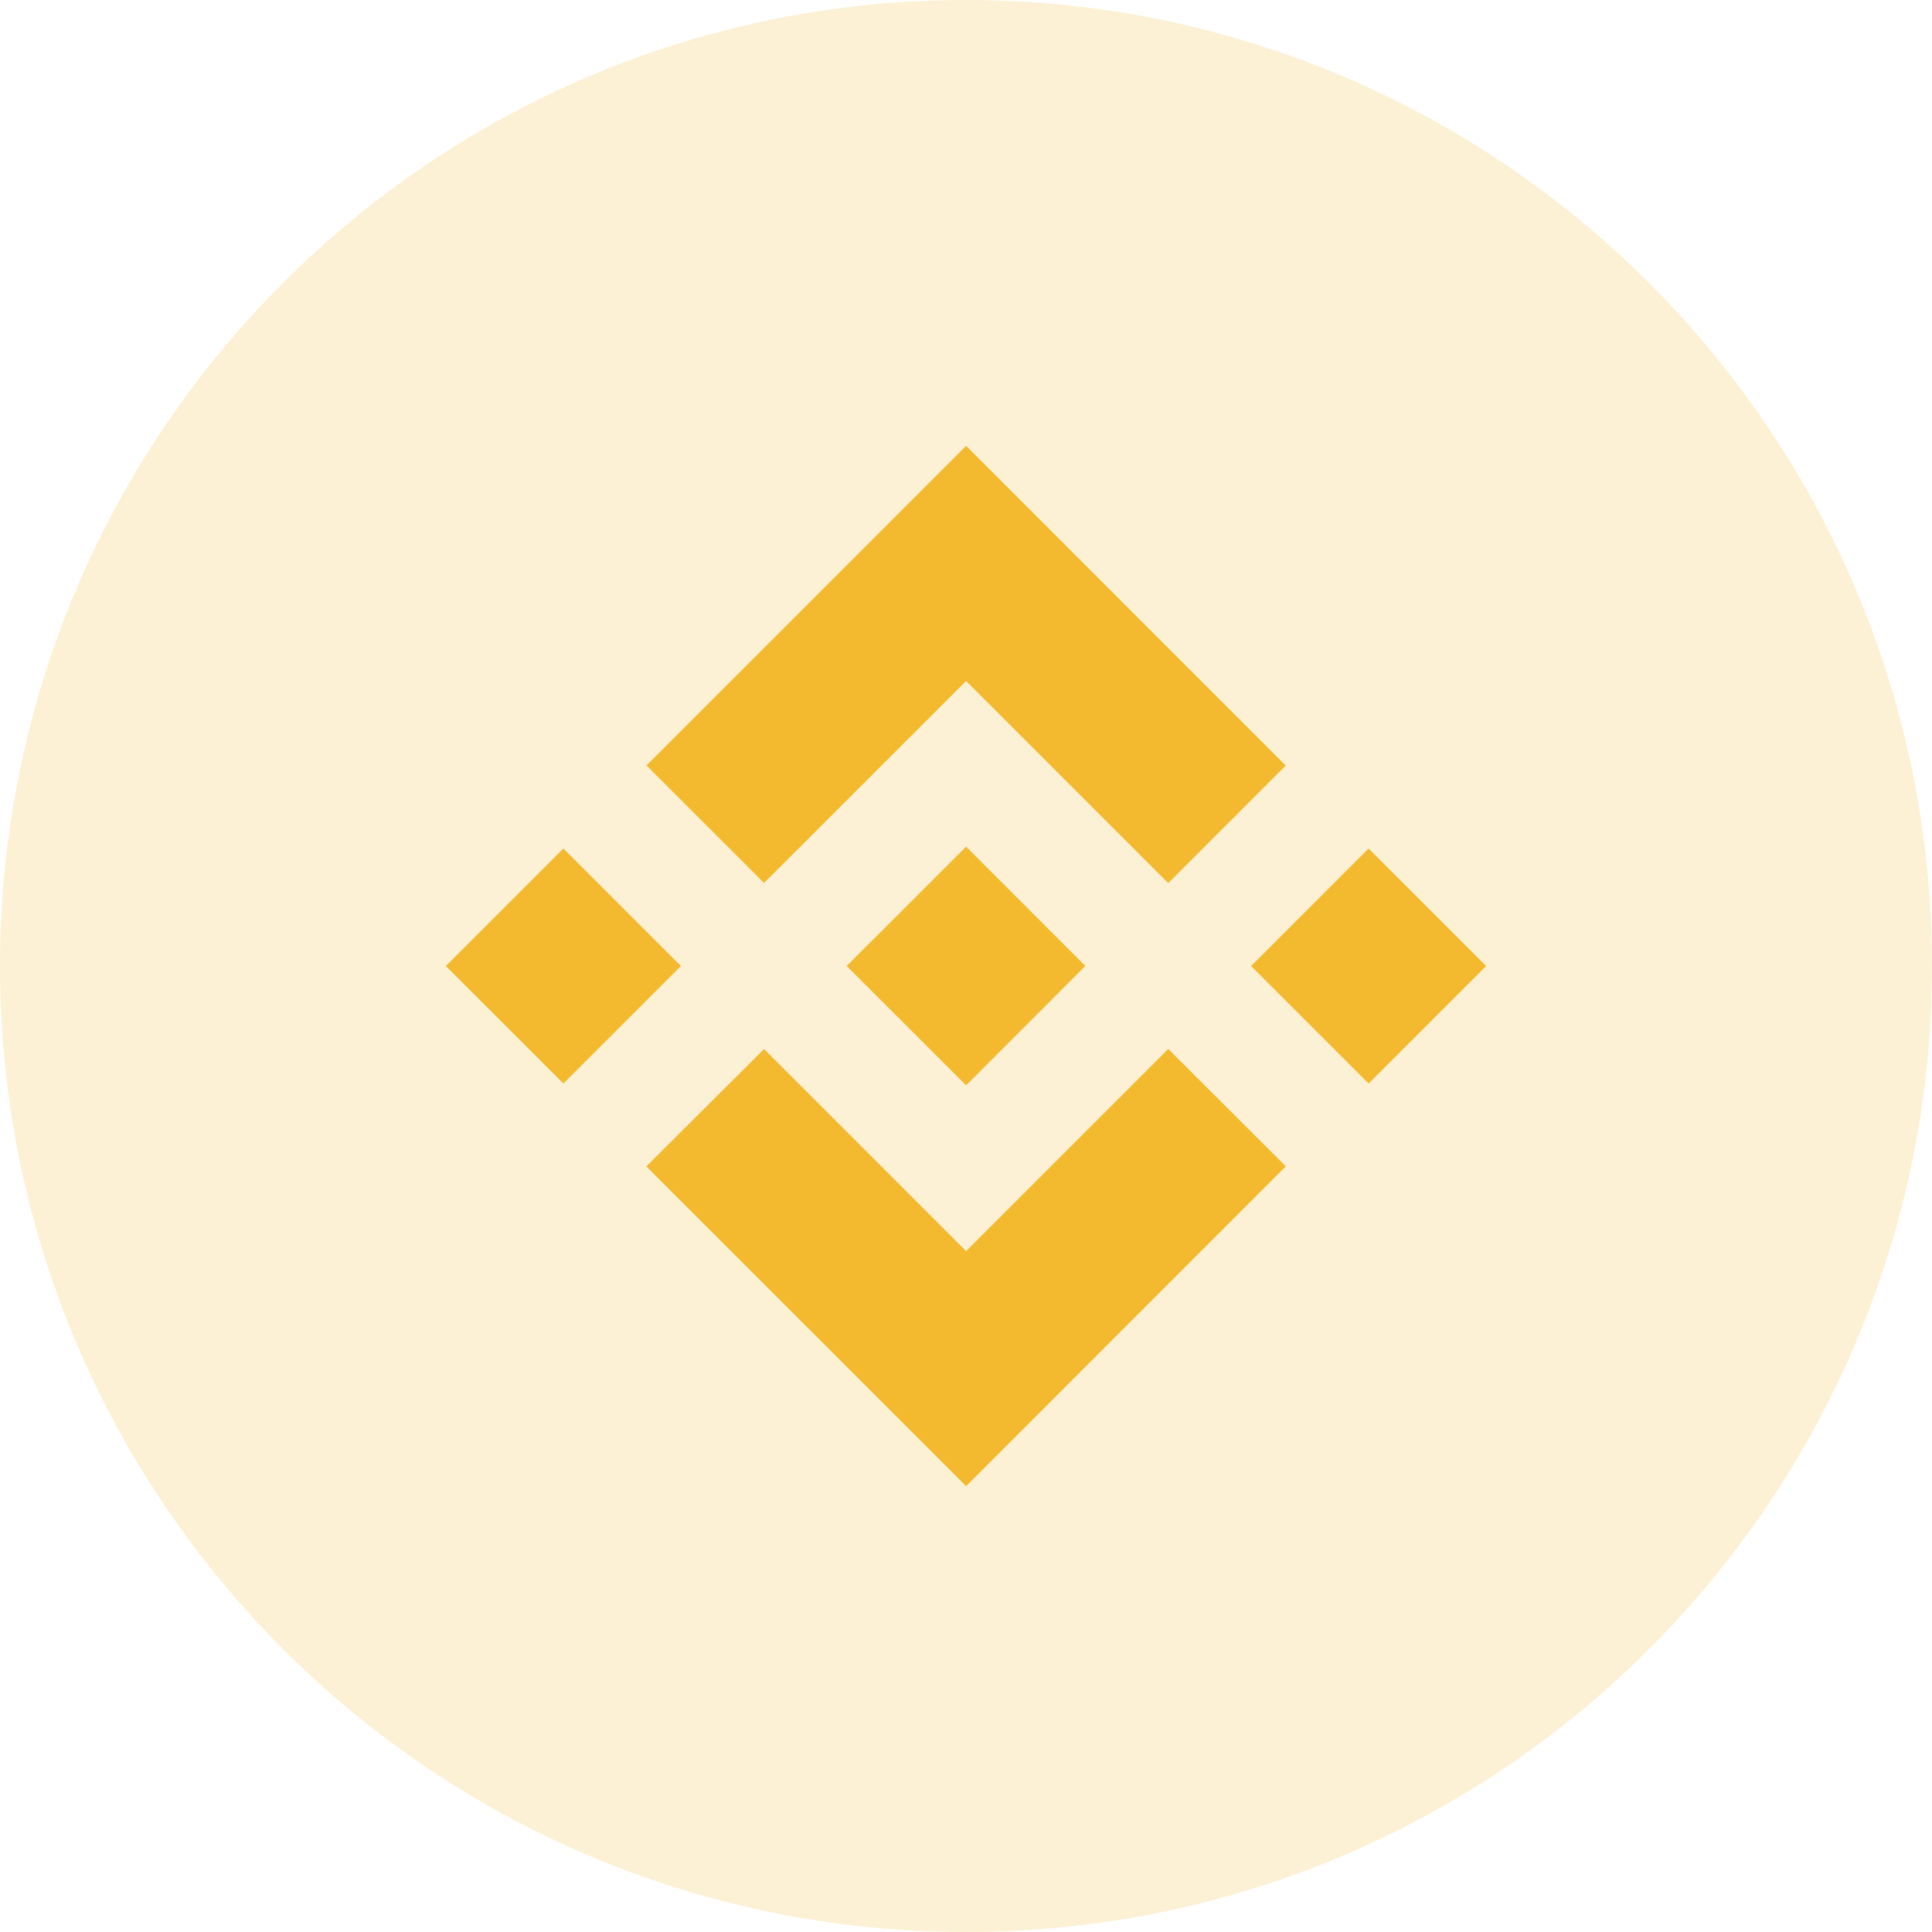 <svg width="72" height="72" viewBox="0 0 72 72" fill="none" xmlns="http://www.w3.org/2000/svg">
<path opacity="0.2" d="M36 72C55.882 72 72 55.882 72 36C72 16.118 55.882 0 36 0C16.118 0 0 16.118 0 36C0 55.882 16.118 72 36 72Z" fill="#F3BA2F"/>
<path fill-rule="evenodd" clip-rule="evenodd" d="M28.474 32.906L36.004 25.379L43.537 32.912L47.916 28.53L36.004 16.615L24.092 28.527L28.474 32.906ZM16.615 36.001L20.996 31.62L25.376 36.001L20.996 40.381L16.615 36.001ZM36.004 46.624L28.474 39.094L24.085 43.47L24.092 43.476L36.004 55.385L47.916 43.47L47.919 43.467L43.537 39.091L36.004 46.624ZM46.624 36.002L51.004 31.621L55.385 36.002L51.004 40.382L46.624 36.002ZM36.004 31.552L40.447 35.998H40.45L40.447 36.001L36.004 40.447L31.56 36.008L31.554 35.998L31.56 35.992L32.338 35.214L32.718 34.838L36.004 31.552Z" fill="#F3BA2F"/>
</svg>
